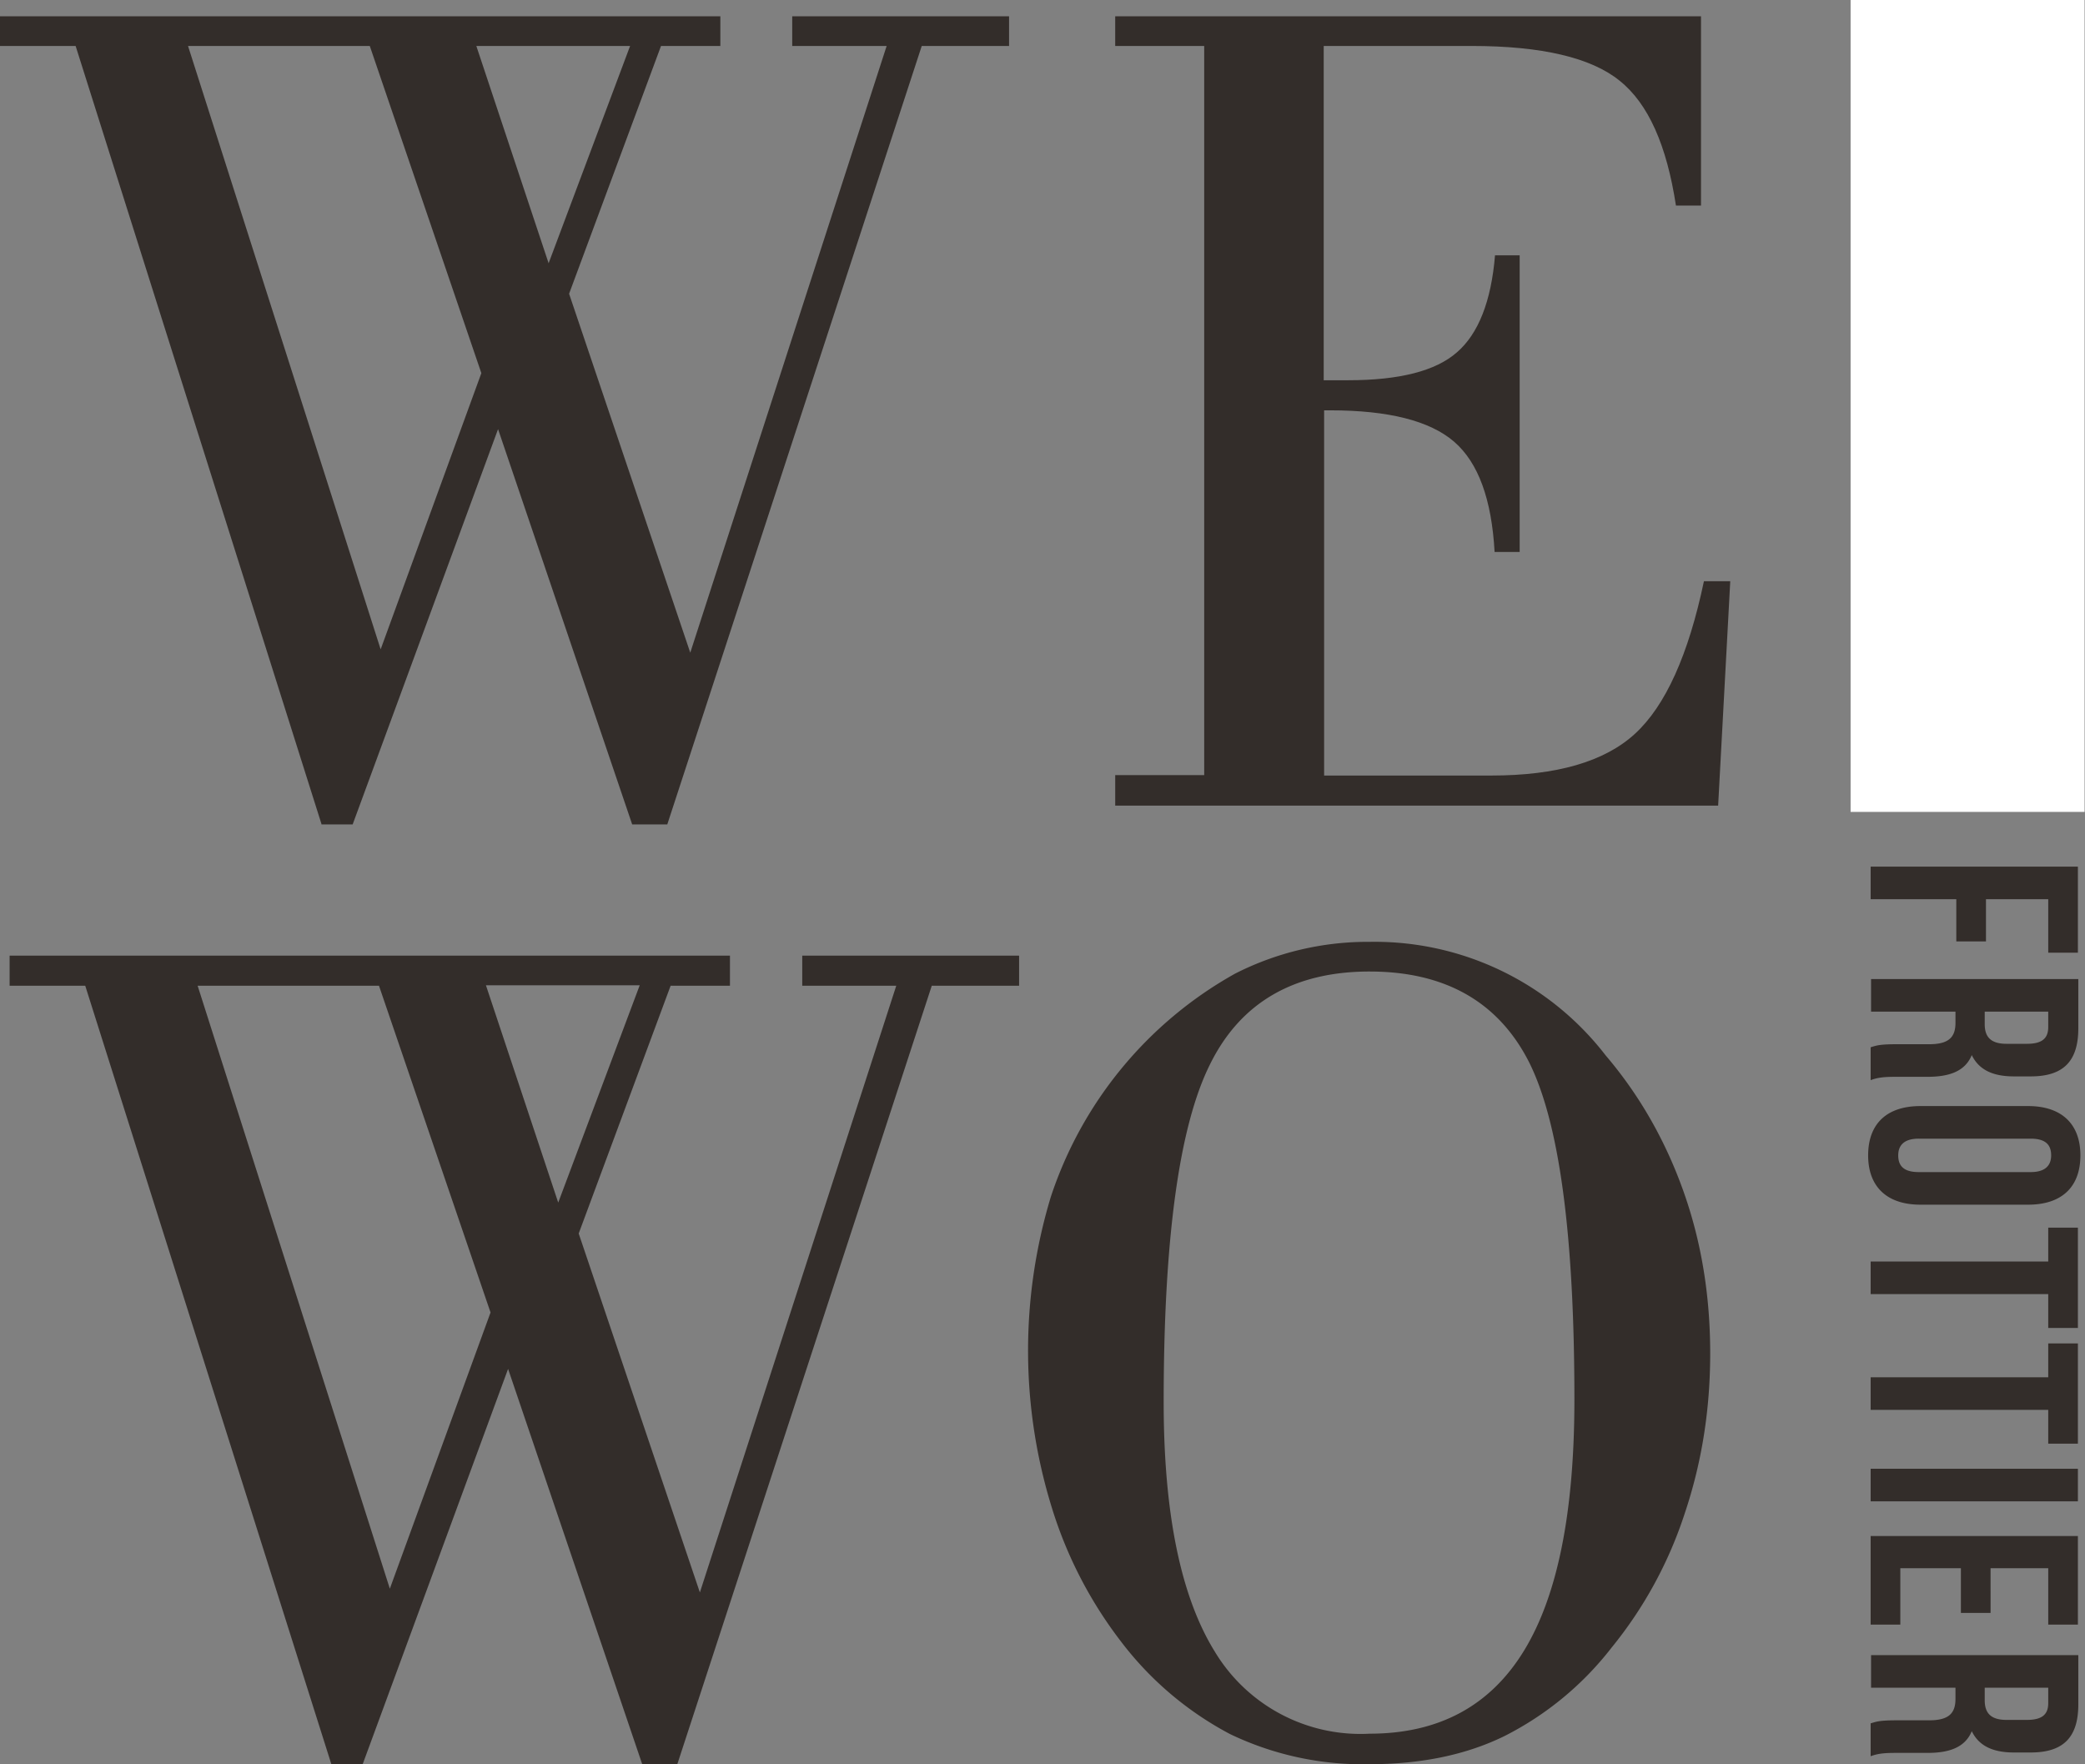<?xml version="1.0" encoding="UTF-8"?>
<svg xmlns="http://www.w3.org/2000/svg" xmlns:xlink="http://www.w3.org/1999/xlink" xml:space="preserve" id="Ebene_1" width="499" height="422.2" x="0" y="0" version="1.1">
  <rect width="100%" height="100%" fill="#808080" stroke="none"/>
  <style>.st0{fill:#332d2a}</style>
  <path d="M77 197.4 18.1 11H0V3.9h172.4V11h-14.2l-22 59.3 29 85.9 47-145.2h-22.6V3.9h51.9V11h-20.9l-60.9 186.3h-8.4l-32.1-94.6-34.8 94.6H77zm14.1-42 24.1-66.1L88.5 11H45l46.1 144.4zM131.3 63l19.5-52H114l17.3 52zm135.6 129.7v-7.2h21.3V11h-21.3V3.9h140.2v45.3h-6c-2.2-14.4-6.6-24.4-13.5-29.9-6.8-5.5-18.6-8.3-35.4-8.3h-35.4v80h5.8c12.3 0 21-2.2 26.1-6.7 5.1-4.4 8.2-12.2 9.1-23.2h5.9v71h-6c-.7-12.6-3.9-21.4-9.7-26.4-5.8-5-15.7-7.5-29.6-7.5h-1.5v87.4h40c15.6 0 27.1-3.3 34.4-10 7.3-6.7 12.8-18.9 16.5-36.5h6.3l-2.9 53.7H266.9z" class="st0"></path>
  <defs>
    <path id="SVGID_1_" d="M442.9 0h56v194.3h-56z"></path>
  </defs>
  <clipPath id="SVGID_00000154420661744932230160000000007504858522260111_">
    <use xlink:href="#SVGID_1_" overflow="visible"></use>
  </clipPath>
  <path fill="#fff" d="M442.9 0h56v194.4h-56z" clip-path="url(#SVGID_00000154420661744932230160000000007504858522260111_)"></path>
  <path d="M475.3 215.2v10.1h-7.1v-10.1h-20.5v-7.8h49.6V228h-7.1v-12.8h-14.9zm-27.5 35.4c1.3-.4 2.1-.7 6.1-.7h7.8c4.6 0 6.3-1.6 6.3-5.1v-2.7h-20.2v-7.8h49.6v11.8c0 8.1-3.8 11.5-11.4 11.5h-4c-5.1 0-8.4-1.6-10.1-5.1-1.6 3.9-5.4 5.2-10.6 5.2h-7.6c-2.4 0-4.2.1-6 .8v-7.9zm42.5-8.5H475v3c0 2.9 1.3 4.7 5.2 4.7h4.9c3.5 0 5.1-1.2 5.1-4v-3.7zm-4.9 22.6c7.9 0 12.5 4.2 12.5 11.8 0 7.6-4.5 11.8-12.5 11.8h-25.8c-7.9 0-12.5-4.2-12.5-11.8 0-7.6 4.5-11.8 12.5-11.8h25.8zm-26.2 7.8c-3.5 0-4.9 1.6-4.9 4 0 2.5 1.3 4 4.9 4H486c3.5 0 4.9-1.6 4.9-4 0-2.5-1.3-4-4.9-4h-26.8zm38.1 21.2v24.1h-7.1v-8.1h-42.5v-7.8h42.5v-8.1h7.1zm0 27.7v24.1h-7.1v-8.1h-42.5v-7.8h42.5v-8.1h7.1zm0 30.1v7.8h-49.6v-7.8h49.6zm-20.9 23.8V386h-7.1v-10.7h-14.5v13.5h-7.1v-21.2h49.6v21.2h-7.1v-13.5h-13.8zm-28.6 37.1c1.3-.4 2.1-.7 6.1-.7h7.8c4.6 0 6.3-1.6 6.3-5.1v-2.7h-20.2v-7.8h49.6v11.8c0 8.1-3.8 11.5-11.4 11.5h-4c-5.1 0-8.4-1.6-10.1-5.1-1.6 3.9-5.4 5.2-10.6 5.2h-7.6c-2.4 0-4.2.1-6 .8v-7.9zm42.5-8.5H475v3c0 2.9 1.3 4.7 5.2 4.7h4.9c3.5 0 5.1-1.2 5.1-4v-3.7zm-411 18.3L20.4 235.9H2.3v-7.2h172.4v7.2h-14.2l-22 59.3 29 85.9 47-145.2H192v-7.2h51.9v7.2H223l-60.9 186.3h-8.4l-32.1-94.6-34.8 94.6h-7.5zm14-42 24.1-66.1-26.7-78.2H47.3l46 144.3zm40.3-92.4 19.5-52h-36.8l17.3 52zm194.2 134.4a73.4 73.4 0 0 1-33.4-7.2 79.2 79.2 0 0 1-26.3-22.4 101.4 101.4 0 0 1-16.4-31.9 127 127 0 0 1-.2-74.3 95.4 95.4 0 0 1 44.1-53.4 70 70 0 0 1 32.2-7.6 69.8 69.8 0 0 1 56.5 27.2c8.1 9.5 14.3 20.4 18.6 32.5 4.3 12.1 6.4 25 6.4 38.8 0 13.4-2 26.1-6.1 38.3a99.6 99.6 0 0 1-17.5 32.1 75.5 75.5 0 0 1-25.7 21.2c-9.2 4.5-20 6.7-32.2 6.7zm0-189.7c-18.1 0-30.9 7.4-38.2 22.2-7.4 14.8-11.1 41.8-11.1 80.8 0 26.7 4.1 46.6 12.2 59.7a40.7 40.7 0 0 0 37.1 19.7c16.5 0 28.8-6.6 36.9-19.8 8.1-13.2 12.1-33.3 12.1-60.2 0-39.3-3.6-66.3-10.9-80.8-7.3-14.3-20-21.6-38.1-21.6z" class="st0"></path>
</svg>

